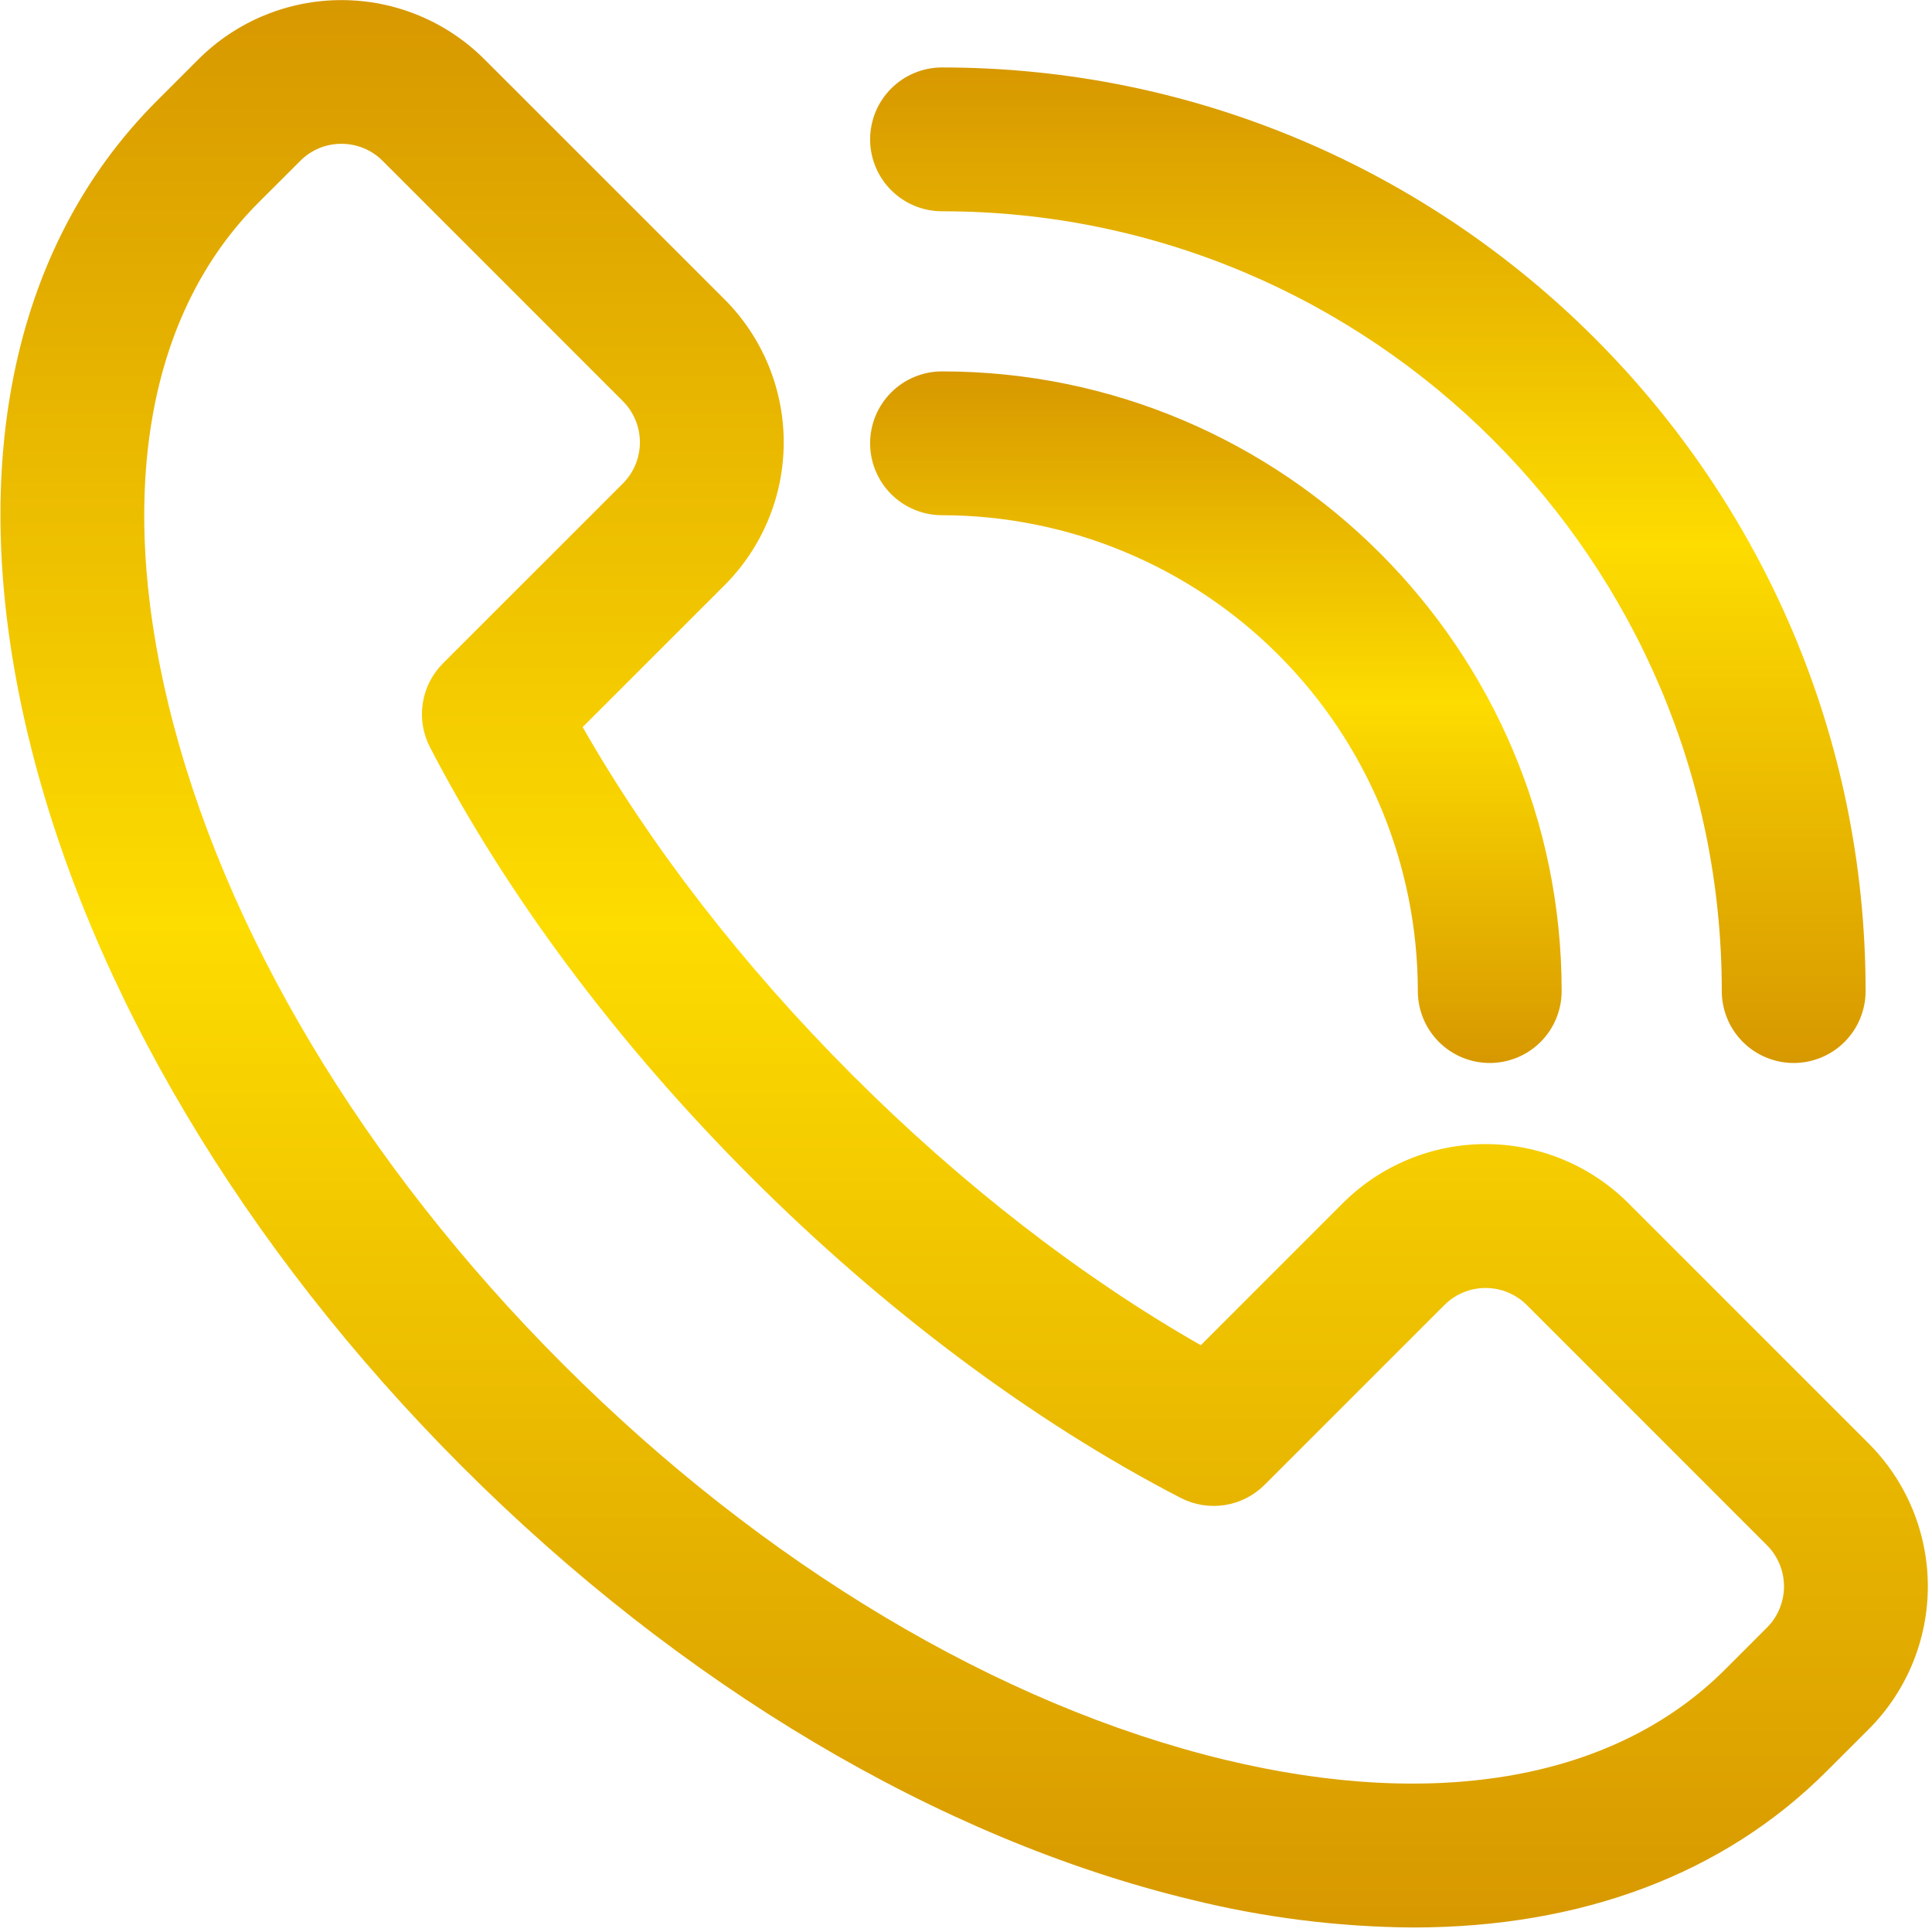 <?xml version="1.0" encoding="UTF-8"?> <svg xmlns="http://www.w3.org/2000/svg" width="403" height="403" viewBox="0 0 403 403" fill="none"> <path d="M294.73 402.06C279.087 401.944 263.512 399.98 248.33 396.21C195.9 383.56 141.91 351.47 96.33 305.85C50.75 260.23 18.62 206.23 5.97 153.85C-7.35 98.75 2.15 51.61 32.69 21.07L41.41 12.35C49.322 4.454 60.042 0.02 71.22 0.02C82.397 0.02 93.118 4.454 101.03 12.35L151.14 62.45C159.041 70.359 163.478 81.081 163.478 92.26C163.478 103.439 159.041 114.161 151.14 122.07L121.54 151.66C135.73 176.56 155.03 201.48 177.84 224.29C200.65 247.1 225.59 266.41 250.48 280.6L280.07 251C283.984 247.084 288.631 243.978 293.746 241.859C298.861 239.74 304.343 238.649 309.88 238.649C315.416 238.649 320.899 239.74 326.014 241.859C331.128 243.978 335.776 247.084 339.69 251L389.79 301.1C397.692 309.006 402.132 319.727 402.132 330.905C402.132 342.083 397.692 352.804 389.79 360.71L381.06 369.43C359.53 391 329.73 402.06 294.73 402.06ZM71.22 30C69.623 29.992 68.041 30.303 66.566 30.914C65.091 31.525 63.753 32.425 62.63 33.56L53.9 42.28C31.03 65.15 24.35 102.28 35.09 146.77C46.46 193.9 75.73 242.87 117.5 284.63C159.27 326.39 208.23 355.63 255.37 367.04C299.87 377.78 336.98 371.1 359.85 348.23L368.57 339.51C370.848 337.23 372.128 334.138 372.128 330.915C372.128 327.692 370.848 324.6 368.57 322.32L318.48 272.22C316.2 269.942 313.108 268.662 309.885 268.662C306.662 268.662 303.57 269.942 301.29 272.22L263.78 309.73C261.529 311.982 258.62 313.459 255.474 313.948C252.328 314.437 249.108 313.913 246.28 312.45C215.53 296.55 184.53 273.4 156.63 245.5C128.73 217.6 105.63 186.62 89.69 155.87C88.226 153.043 87.7 149.823 88.187 146.677C88.674 143.531 90.15 140.622 92.4 138.37L129.92 100.86C132.198 98.58 133.478 95.488 133.478 92.265C133.478 89.042 132.198 85.95 129.92 83.67L79.82 33.56C78.693 32.427 77.353 31.529 75.877 30.917C74.401 30.306 72.818 29.994 71.22 30Z" fill="url(#paint0_linear_9_194)"></path> <path d="M310.75 221.73C306.772 221.73 302.956 220.15 300.143 217.337C297.33 214.524 295.75 210.708 295.75 206.73C295.721 180.415 285.255 155.186 266.649 136.578C248.042 117.97 222.815 107.502 196.5 107.47C192.522 107.47 188.706 105.89 185.893 103.077C183.08 100.264 181.5 96.448 181.5 92.47C181.5 88.492 183.08 84.676 185.893 81.863C188.706 79.05 192.522 77.47 196.5 77.47C267.77 77.47 325.75 135.47 325.75 206.73C325.75 210.708 324.17 214.524 321.357 217.337C318.544 220.15 314.728 221.73 310.75 221.73Z" fill="url(#paint1_linear_9_194)"></path> <path d="M374.15 221.73C370.172 221.73 366.356 220.15 363.543 217.337C360.73 214.524 359.15 210.708 359.15 206.73C359.15 117.04 286.15 44.07 196.5 44.07C192.522 44.07 188.706 42.49 185.893 39.677C183.08 36.864 181.5 33.049 181.5 29.07C181.5 25.092 183.08 21.277 185.893 18.464C188.706 15.651 192.522 14.07 196.5 14.07C302.73 14.07 389.15 100.5 389.15 206.73C389.15 210.708 387.57 214.524 384.757 217.337C381.944 220.15 378.128 221.73 374.15 221.73Z" fill="url(#paint2_linear_9_194)"></path> <defs> <linearGradient id="paint0_linear_9_194" x1="201.113" y1="0.02" x2="201.113" y2="402.06" gradientUnits="userSpaceOnUse"> <stop stop-color="#D79800"></stop> <stop offset="0.479" stop-color="#FDDC00"></stop> <stop offset="1" stop-color="#D79800"></stop> </linearGradient> <linearGradient id="paint1_linear_9_194" x1="253.625" y1="77.47" x2="253.625" y2="221.73" gradientUnits="userSpaceOnUse"> <stop stop-color="#D79800"></stop> <stop offset="0.479" stop-color="#FDDC00"></stop> <stop offset="1" stop-color="#D79800"></stop> </linearGradient> <linearGradient id="paint2_linear_9_194" x1="285.325" y1="14.07" x2="285.325" y2="221.73" gradientUnits="userSpaceOnUse"> <stop stop-color="#D79800"></stop> <stop offset="0.479" stop-color="#FDDC00"></stop> <stop offset="1" stop-color="#D79800"></stop> </linearGradient> </defs> </svg> 
